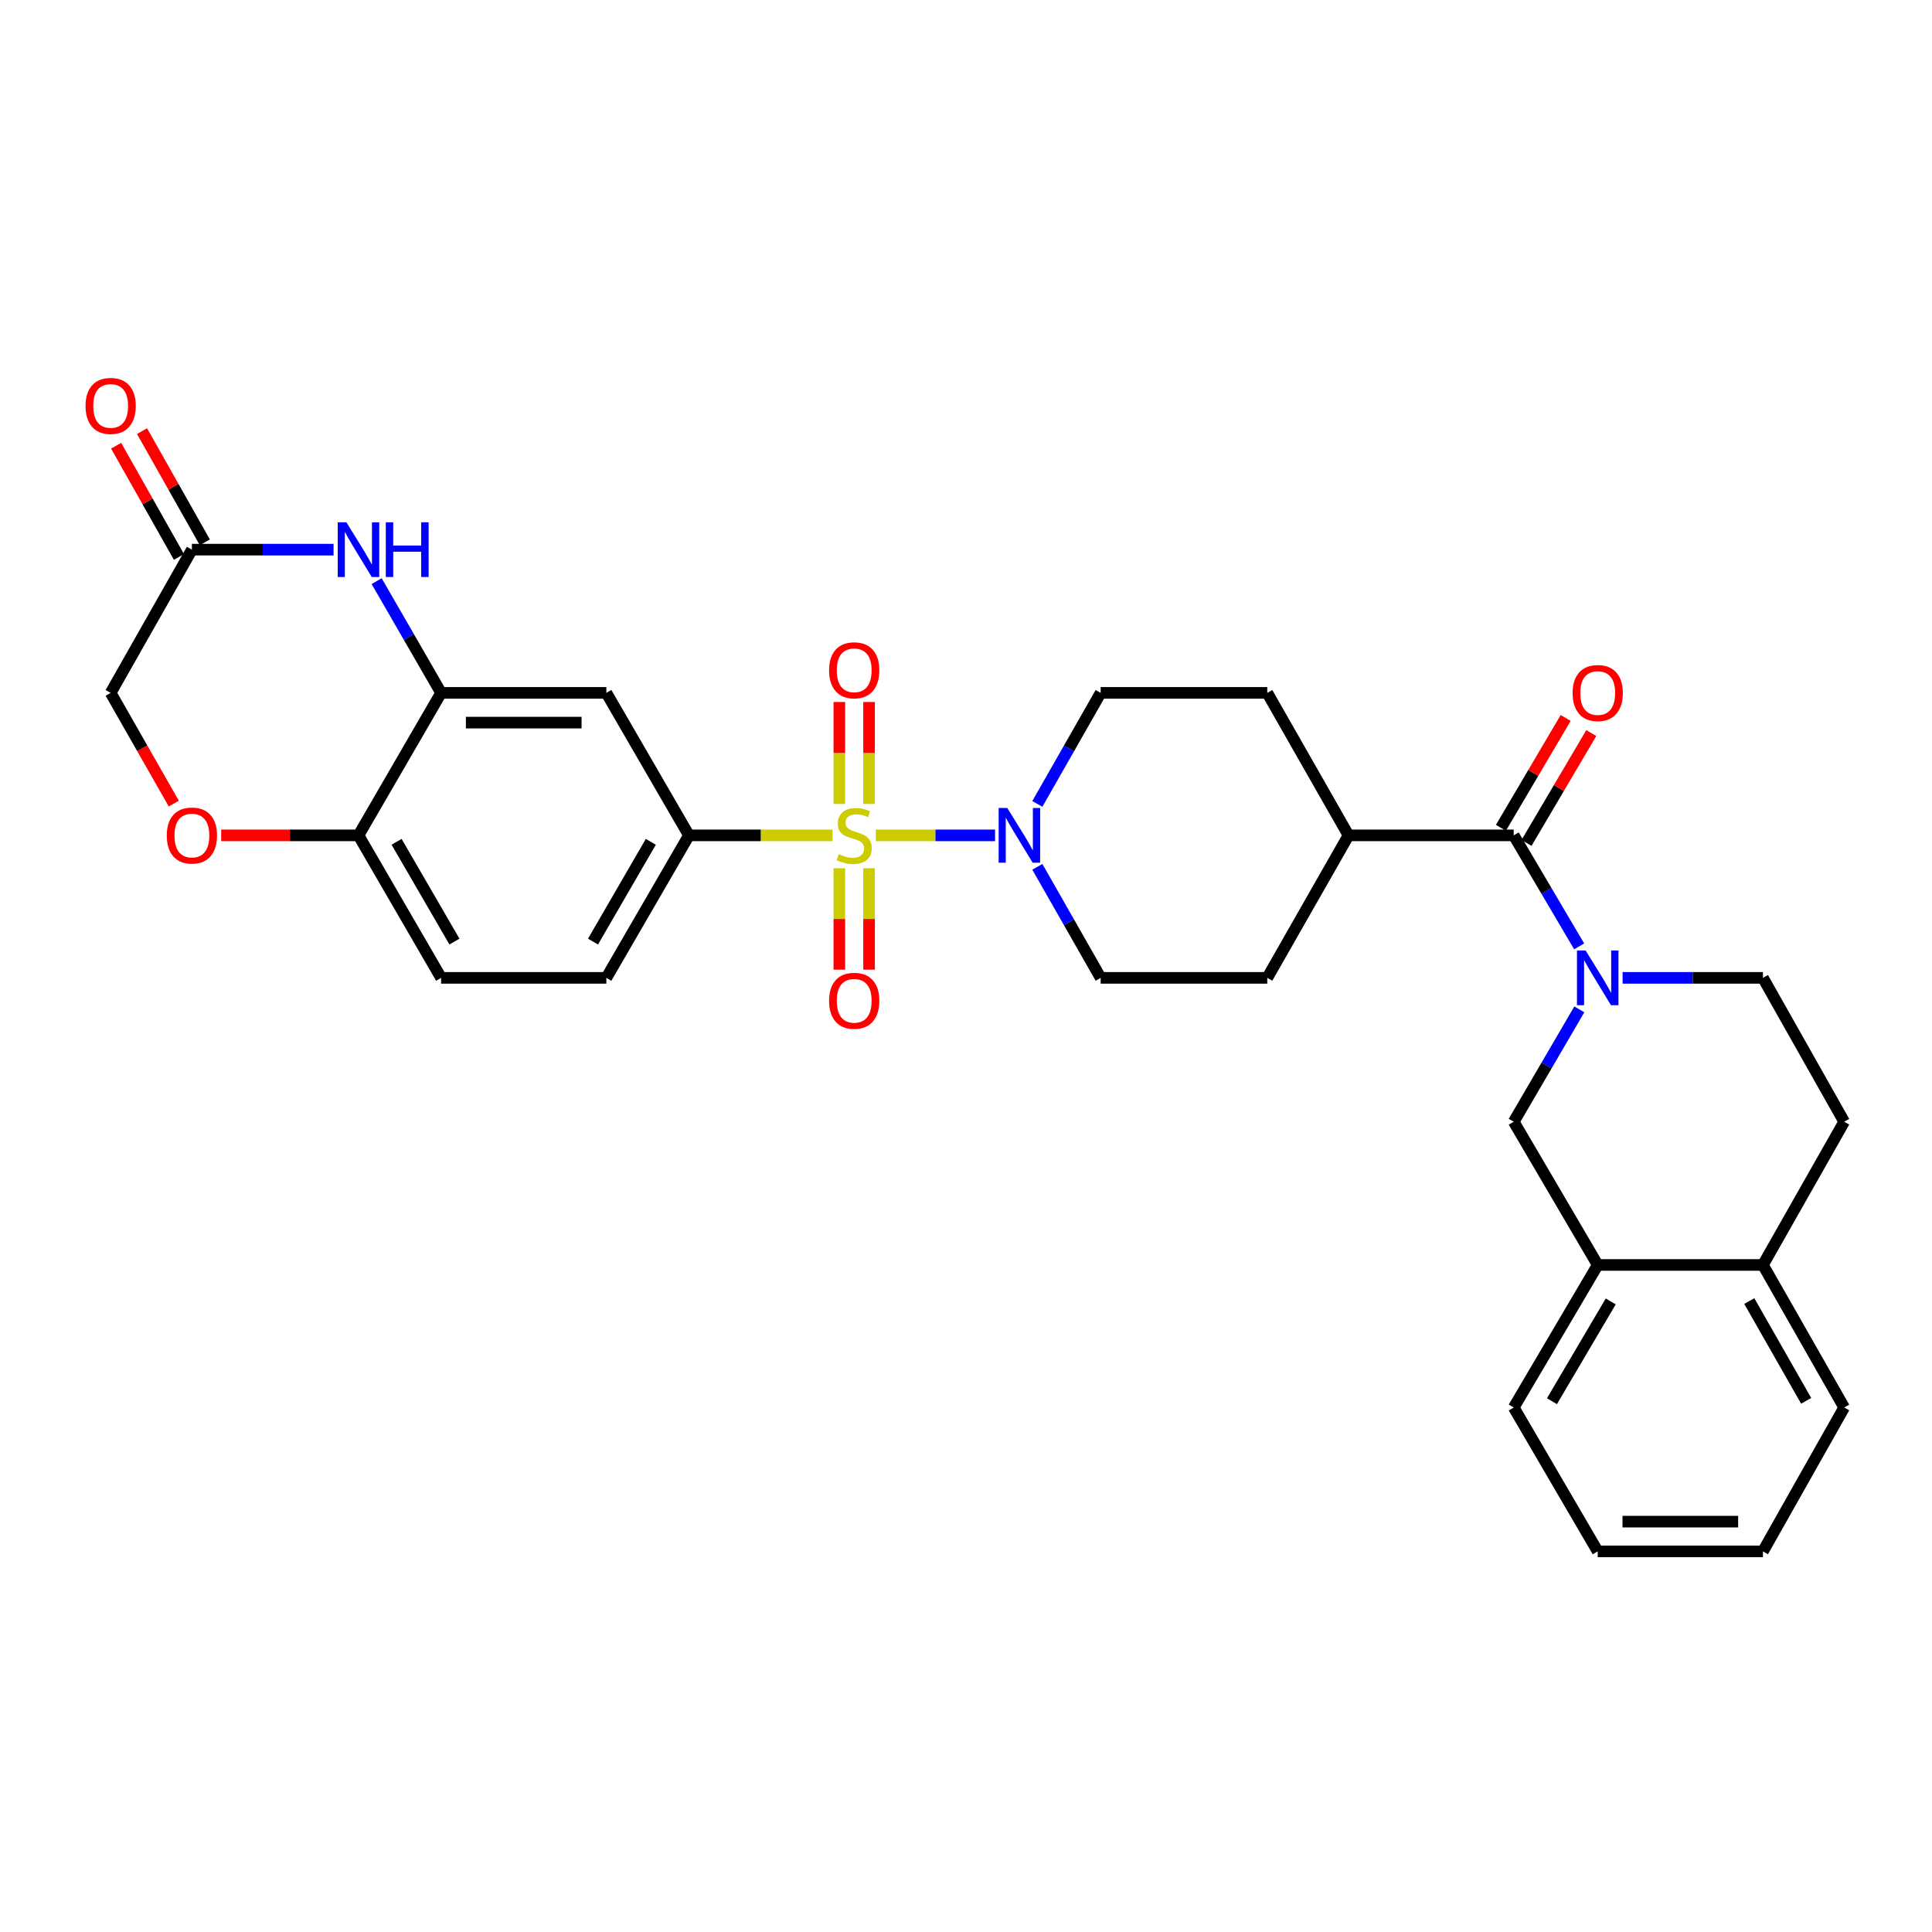 <?xml version='1.0' encoding='iso-8859-1'?>
<svg version='1.1' baseProfile='full'
              xmlns='http://www.w3.org/2000/svg'
                      xmlns:rdkit='http://www.rdkit.org/xml'
                      xmlns:xlink='http://www.w3.org/1999/xlink'
                  xml:space='preserve'
width='1000px' height='1000px' viewBox='0 0 1000 1000'>
<!-- END OF HEADER -->
<rect style='opacity:1.0;fill:#FFFFFF;stroke:none' width='1000' height='1000' x='0' y='0'> </rect>
<path class='bond-1' d='M 453.35,432.385 L 484.195,432.385' style='fill:none;fill-rule:evenodd;stroke:#CCCC00;stroke-width:6px;stroke-linecap:butt;stroke-linejoin:miter;stroke-opacity:1' />
<path class='bond-1' d='M 484.195,432.385 L 515.04,432.385' style='fill:none;fill-rule:evenodd;stroke:#0000FF;stroke-width:6px;stroke-linecap:butt;stroke-linejoin:miter;stroke-opacity:1' />
<path class='bond-2' d='M 430.914,432.385 L 393.753,432.385' style='fill:none;fill-rule:evenodd;stroke:#CCCC00;stroke-width:6px;stroke-linecap:butt;stroke-linejoin:miter;stroke-opacity:1' />
<path class='bond-2' d='M 393.753,432.385 L 356.593,432.385' style='fill:none;fill-rule:evenodd;stroke:#000000;stroke-width:6px;stroke-linecap:butt;stroke-linejoin:miter;stroke-opacity:1' />
<path class='bond-10' d='M 449.828,416.127 L 449.828,389.741' style='fill:none;fill-rule:evenodd;stroke:#CCCC00;stroke-width:6px;stroke-linecap:butt;stroke-linejoin:miter;stroke-opacity:1' />
<path class='bond-10' d='M 449.828,389.741 L 449.828,363.355' style='fill:none;fill-rule:evenodd;stroke:#FF0000;stroke-width:6px;stroke-linecap:butt;stroke-linejoin:miter;stroke-opacity:1' />
<path class='bond-10' d='M 434.436,416.127 L 434.436,389.741' style='fill:none;fill-rule:evenodd;stroke:#CCCC00;stroke-width:6px;stroke-linecap:butt;stroke-linejoin:miter;stroke-opacity:1' />
<path class='bond-10' d='M 434.436,389.741 L 434.436,363.355' style='fill:none;fill-rule:evenodd;stroke:#FF0000;stroke-width:6px;stroke-linecap:butt;stroke-linejoin:miter;stroke-opacity:1' />
<path class='bond-11' d='M 434.436,449.403 L 434.436,475.647' style='fill:none;fill-rule:evenodd;stroke:#CCCC00;stroke-width:6px;stroke-linecap:butt;stroke-linejoin:miter;stroke-opacity:1' />
<path class='bond-11' d='M 434.436,475.647 L 434.436,501.891' style='fill:none;fill-rule:evenodd;stroke:#FF0000;stroke-width:6px;stroke-linecap:butt;stroke-linejoin:miter;stroke-opacity:1' />
<path class='bond-11' d='M 449.828,449.403 L 449.828,475.647' style='fill:none;fill-rule:evenodd;stroke:#CCCC00;stroke-width:6px;stroke-linecap:butt;stroke-linejoin:miter;stroke-opacity:1' />
<path class='bond-11' d='M 449.828,475.647 L 449.828,501.891' style='fill:none;fill-rule:evenodd;stroke:#FF0000;stroke-width:6px;stroke-linecap:butt;stroke-linejoin:miter;stroke-opacity:1' />
<path class='bond-0' d='M 817.368,489.84 L 800.435,461.112' style='fill:none;fill-rule:evenodd;stroke:#0000FF;stroke-width:6px;stroke-linecap:butt;stroke-linejoin:miter;stroke-opacity:1' />
<path class='bond-0' d='M 800.435,461.112 L 783.502,432.385' style='fill:none;fill-rule:evenodd;stroke:#000000;stroke-width:6px;stroke-linecap:butt;stroke-linejoin:miter;stroke-opacity:1' />
<path class='bond-8' d='M 817.452,522.456 L 800.477,551.535' style='fill:none;fill-rule:evenodd;stroke:#0000FF;stroke-width:6px;stroke-linecap:butt;stroke-linejoin:miter;stroke-opacity:1' />
<path class='bond-8' d='M 800.477,551.535 L 783.502,580.614' style='fill:none;fill-rule:evenodd;stroke:#000000;stroke-width:6px;stroke-linecap:butt;stroke-linejoin:miter;stroke-opacity:1' />
<path class='bond-14' d='M 839.854,506.14 L 876.172,506.14' style='fill:none;fill-rule:evenodd;stroke:#0000FF;stroke-width:6px;stroke-linecap:butt;stroke-linejoin:miter;stroke-opacity:1' />
<path class='bond-14' d='M 876.172,506.14 L 912.49,506.14' style='fill:none;fill-rule:evenodd;stroke:#000000;stroke-width:6px;stroke-linecap:butt;stroke-linejoin:miter;stroke-opacity:1' />
<path class='bond-16' d='M 536.923,416.102 L 553.312,387.366' style='fill:none;fill-rule:evenodd;stroke:#0000FF;stroke-width:6px;stroke-linecap:butt;stroke-linejoin:miter;stroke-opacity:1' />
<path class='bond-16' d='M 553.312,387.366 L 569.701,358.63' style='fill:none;fill-rule:evenodd;stroke:#000000;stroke-width:6px;stroke-linecap:butt;stroke-linejoin:miter;stroke-opacity:1' />
<path class='bond-17' d='M 536.923,448.668 L 553.312,477.404' style='fill:none;fill-rule:evenodd;stroke:#0000FF;stroke-width:6px;stroke-linecap:butt;stroke-linejoin:miter;stroke-opacity:1' />
<path class='bond-17' d='M 553.312,477.404 L 569.701,506.14' style='fill:none;fill-rule:evenodd;stroke:#000000;stroke-width:6px;stroke-linecap:butt;stroke-linejoin:miter;stroke-opacity:1' />
<path class='bond-6' d='M 356.593,432.385 L 313.845,358.63' style='fill:none;fill-rule:evenodd;stroke:#000000;stroke-width:6px;stroke-linecap:butt;stroke-linejoin:miter;stroke-opacity:1' />
<path class='bond-20' d='M 356.593,432.385 L 313.845,506.14' style='fill:none;fill-rule:evenodd;stroke:#000000;stroke-width:6px;stroke-linecap:butt;stroke-linejoin:miter;stroke-opacity:1' />
<path class='bond-20' d='M 336.864,435.73 L 306.94,487.358' style='fill:none;fill-rule:evenodd;stroke:#000000;stroke-width:6px;stroke-linecap:butt;stroke-linejoin:miter;stroke-opacity:1' />
<path class='bond-3' d='M 783.502,432.385 L 697.997,432.385' style='fill:none;fill-rule:evenodd;stroke:#000000;stroke-width:6px;stroke-linecap:butt;stroke-linejoin:miter;stroke-opacity:1' />
<path class='bond-18' d='M 790.132,436.293 L 806.888,407.866' style='fill:none;fill-rule:evenodd;stroke:#000000;stroke-width:6px;stroke-linecap:butt;stroke-linejoin:miter;stroke-opacity:1' />
<path class='bond-18' d='M 806.888,407.866 L 823.645,379.438' style='fill:none;fill-rule:evenodd;stroke:#FF0000;stroke-width:6px;stroke-linecap:butt;stroke-linejoin:miter;stroke-opacity:1' />
<path class='bond-18' d='M 776.872,428.477 L 793.628,400.049' style='fill:none;fill-rule:evenodd;stroke:#000000;stroke-width:6px;stroke-linecap:butt;stroke-linejoin:miter;stroke-opacity:1' />
<path class='bond-18' d='M 793.628,400.049 L 810.385,371.622' style='fill:none;fill-rule:evenodd;stroke:#FF0000;stroke-width:6px;stroke-linecap:butt;stroke-linejoin:miter;stroke-opacity:1' />
<path class='bond-4' d='M 194.952,300.798 L 211.633,329.714' style='fill:none;fill-rule:evenodd;stroke:#0000FF;stroke-width:6px;stroke-linecap:butt;stroke-linejoin:miter;stroke-opacity:1' />
<path class='bond-4' d='M 211.633,329.714 L 228.315,358.63' style='fill:none;fill-rule:evenodd;stroke:#000000;stroke-width:6px;stroke-linecap:butt;stroke-linejoin:miter;stroke-opacity:1' />
<path class='bond-7' d='M 172.654,284.498 L 135.99,284.498' style='fill:none;fill-rule:evenodd;stroke:#0000FF;stroke-width:6px;stroke-linecap:butt;stroke-linejoin:miter;stroke-opacity:1' />
<path class='bond-7' d='M 135.99,284.498 L 99.326,284.498' style='fill:none;fill-rule:evenodd;stroke:#000000;stroke-width:6px;stroke-linecap:butt;stroke-linejoin:miter;stroke-opacity:1' />
<path class='bond-5' d='M 228.315,358.63 L 313.845,358.63' style='fill:none;fill-rule:evenodd;stroke:#000000;stroke-width:6px;stroke-linecap:butt;stroke-linejoin:miter;stroke-opacity:1' />
<path class='bond-5' d='M 241.144,374.022 L 301.016,374.022' style='fill:none;fill-rule:evenodd;stroke:#000000;stroke-width:6px;stroke-linecap:butt;stroke-linejoin:miter;stroke-opacity:1' />
<path class='bond-32' d='M 228.315,358.63 L 185.549,432.385' style='fill:none;fill-rule:evenodd;stroke:#000000;stroke-width:6px;stroke-linecap:butt;stroke-linejoin:miter;stroke-opacity:1' />
<path class='bond-21' d='M 106.028,280.714 L 89.771,251.926' style='fill:none;fill-rule:evenodd;stroke:#000000;stroke-width:6px;stroke-linecap:butt;stroke-linejoin:miter;stroke-opacity:1' />
<path class='bond-21' d='M 89.771,251.926 L 73.515,223.138' style='fill:none;fill-rule:evenodd;stroke:#FF0000;stroke-width:6px;stroke-linecap:butt;stroke-linejoin:miter;stroke-opacity:1' />
<path class='bond-21' d='M 92.625,288.283 L 76.368,259.495' style='fill:none;fill-rule:evenodd;stroke:#000000;stroke-width:6px;stroke-linecap:butt;stroke-linejoin:miter;stroke-opacity:1' />
<path class='bond-21' d='M 76.368,259.495 L 60.112,230.707' style='fill:none;fill-rule:evenodd;stroke:#FF0000;stroke-width:6px;stroke-linecap:butt;stroke-linejoin:miter;stroke-opacity:1' />
<path class='bond-33' d='M 99.326,284.498 L 57.271,358.63' style='fill:none;fill-rule:evenodd;stroke:#000000;stroke-width:6px;stroke-linecap:butt;stroke-linejoin:miter;stroke-opacity:1' />
<path class='bond-13' d='M 783.502,580.614 L 826.977,654.737' style='fill:none;fill-rule:evenodd;stroke:#000000;stroke-width:6px;stroke-linecap:butt;stroke-linejoin:miter;stroke-opacity:1' />
<path class='bond-9' d='M 114.482,432.385 L 150.016,432.385' style='fill:none;fill-rule:evenodd;stroke:#FF0000;stroke-width:6px;stroke-linecap:butt;stroke-linejoin:miter;stroke-opacity:1' />
<path class='bond-9' d='M 150.016,432.385 L 185.549,432.385' style='fill:none;fill-rule:evenodd;stroke:#000000;stroke-width:6px;stroke-linecap:butt;stroke-linejoin:miter;stroke-opacity:1' />
<path class='bond-22' d='M 89.951,415.942 L 73.611,387.286' style='fill:none;fill-rule:evenodd;stroke:#FF0000;stroke-width:6px;stroke-linecap:butt;stroke-linejoin:miter;stroke-opacity:1' />
<path class='bond-22' d='M 73.611,387.286 L 57.271,358.63' style='fill:none;fill-rule:evenodd;stroke:#000000;stroke-width:6px;stroke-linecap:butt;stroke-linejoin:miter;stroke-opacity:1' />
<path class='bond-12' d='M 185.549,432.385 L 228.315,506.14' style='fill:none;fill-rule:evenodd;stroke:#000000;stroke-width:6px;stroke-linecap:butt;stroke-linejoin:miter;stroke-opacity:1' />
<path class='bond-12' d='M 205.28,435.727 L 235.216,487.356' style='fill:none;fill-rule:evenodd;stroke:#000000;stroke-width:6px;stroke-linecap:butt;stroke-linejoin:miter;stroke-opacity:1' />
<path class='bond-27' d='M 826.977,654.737 L 783.502,728.518' style='fill:none;fill-rule:evenodd;stroke:#000000;stroke-width:6px;stroke-linecap:butt;stroke-linejoin:miter;stroke-opacity:1' />
<path class='bond-27' d='M 833.717,673.618 L 803.284,725.265' style='fill:none;fill-rule:evenodd;stroke:#000000;stroke-width:6px;stroke-linecap:butt;stroke-linejoin:miter;stroke-opacity:1' />
<path class='bond-34' d='M 826.977,654.737 L 912.49,654.737' style='fill:none;fill-rule:evenodd;stroke:#000000;stroke-width:6px;stroke-linecap:butt;stroke-linejoin:miter;stroke-opacity:1' />
<path class='bond-24' d='M 912.49,506.14 L 954.545,580.614' style='fill:none;fill-rule:evenodd;stroke:#000000;stroke-width:6px;stroke-linecap:butt;stroke-linejoin:miter;stroke-opacity:1' />
<path class='bond-15' d='M 697.997,432.385 L 655.933,506.14' style='fill:none;fill-rule:evenodd;stroke:#000000;stroke-width:6px;stroke-linecap:butt;stroke-linejoin:miter;stroke-opacity:1' />
<path class='bond-31' d='M 697.997,432.385 L 655.933,358.63' style='fill:none;fill-rule:evenodd;stroke:#000000;stroke-width:6px;stroke-linecap:butt;stroke-linejoin:miter;stroke-opacity:1' />
<path class='bond-26' d='M 569.701,358.63 L 655.933,358.63' style='fill:none;fill-rule:evenodd;stroke:#000000;stroke-width:6px;stroke-linecap:butt;stroke-linejoin:miter;stroke-opacity:1' />
<path class='bond-25' d='M 569.701,506.14 L 655.933,506.14' style='fill:none;fill-rule:evenodd;stroke:#000000;stroke-width:6px;stroke-linecap:butt;stroke-linejoin:miter;stroke-opacity:1' />
<path class='bond-19' d='M 912.49,654.737 L 954.545,580.614' style='fill:none;fill-rule:evenodd;stroke:#000000;stroke-width:6px;stroke-linecap:butt;stroke-linejoin:miter;stroke-opacity:1' />
<path class='bond-28' d='M 912.49,654.737 L 954.545,728.518' style='fill:none;fill-rule:evenodd;stroke:#000000;stroke-width:6px;stroke-linecap:butt;stroke-linejoin:miter;stroke-opacity:1' />
<path class='bond-28' d='M 905.426,673.426 L 934.865,725.073' style='fill:none;fill-rule:evenodd;stroke:#000000;stroke-width:6px;stroke-linecap:butt;stroke-linejoin:miter;stroke-opacity:1' />
<path class='bond-23' d='M 313.845,506.14 L 228.315,506.14' style='fill:none;fill-rule:evenodd;stroke:#000000;stroke-width:6px;stroke-linecap:butt;stroke-linejoin:miter;stroke-opacity:1' />
<path class='bond-29' d='M 783.502,728.518 L 826.977,802.991' style='fill:none;fill-rule:evenodd;stroke:#000000;stroke-width:6px;stroke-linecap:butt;stroke-linejoin:miter;stroke-opacity:1' />
<path class='bond-30' d='M 954.545,728.518 L 912.49,802.991' style='fill:none;fill-rule:evenodd;stroke:#000000;stroke-width:6px;stroke-linecap:butt;stroke-linejoin:miter;stroke-opacity:1' />
<path class='bond-35' d='M 826.977,802.991 L 912.49,802.991' style='fill:none;fill-rule:evenodd;stroke:#000000;stroke-width:6px;stroke-linecap:butt;stroke-linejoin:miter;stroke-opacity:1' />
<path class='bond-35' d='M 839.804,787.599 L 899.663,787.599' style='fill:none;fill-rule:evenodd;stroke:#000000;stroke-width:6px;stroke-linecap:butt;stroke-linejoin:miter;stroke-opacity:1' />
<path  class='atom-0' d='M 434.132 442.105
Q 434.452 442.225, 435.772 442.785
Q 437.092 443.345, 438.532 443.705
Q 440.012 444.025, 441.452 444.025
Q 444.132 444.025, 445.692 442.745
Q 447.252 441.425, 447.252 439.145
Q 447.252 437.585, 446.452 436.625
Q 445.692 435.665, 444.492 435.145
Q 443.292 434.625, 441.292 434.025
Q 438.772 433.265, 437.252 432.545
Q 435.772 431.825, 434.692 430.305
Q 433.652 428.785, 433.652 426.225
Q 433.652 422.665, 436.052 420.465
Q 438.492 418.265, 443.292 418.265
Q 446.572 418.265, 450.292 419.825
L 449.372 422.905
Q 445.972 421.505, 443.412 421.505
Q 440.652 421.505, 439.132 422.665
Q 437.612 423.785, 437.652 425.745
Q 437.652 427.265, 438.412 428.185
Q 439.212 429.105, 440.332 429.625
Q 441.492 430.145, 443.412 430.745
Q 445.972 431.545, 447.492 432.345
Q 449.012 433.145, 450.092 434.785
Q 451.212 436.385, 451.212 439.145
Q 451.212 443.065, 448.572 445.185
Q 445.972 447.265, 441.612 447.265
Q 439.092 447.265, 437.172 446.705
Q 435.292 446.185, 433.052 445.265
L 434.132 442.105
' fill='#CCCC00'/>
<path  class='atom-1' d='M 820.717 491.98
L 829.997 506.98
Q 830.917 508.46, 832.397 511.14
Q 833.877 513.82, 833.957 513.98
L 833.957 491.98
L 837.717 491.98
L 837.717 520.3
L 833.837 520.3
L 823.877 503.9
Q 822.717 501.98, 821.477 499.78
Q 820.277 497.58, 819.917 496.9
L 819.917 520.3
L 816.237 520.3
L 816.237 491.98
L 820.717 491.98
' fill='#0000FF'/>
<path  class='atom-2' d='M 521.377 418.225
L 530.657 433.225
Q 531.577 434.705, 533.057 437.385
Q 534.537 440.065, 534.617 440.225
L 534.617 418.225
L 538.377 418.225
L 538.377 446.545
L 534.497 446.545
L 524.537 430.145
Q 523.377 428.225, 522.137 426.025
Q 520.937 423.825, 520.577 423.145
L 520.577 446.545
L 516.897 446.545
L 516.897 418.225
L 521.377 418.225
' fill='#0000FF'/>
<path  class='atom-5' d='M 179.289 270.338
L 188.569 285.338
Q 189.489 286.818, 190.969 289.498
Q 192.449 292.178, 192.529 292.338
L 192.529 270.338
L 196.289 270.338
L 196.289 298.658
L 192.409 298.658
L 182.449 282.258
Q 181.289 280.338, 180.049 278.138
Q 178.849 275.938, 178.489 275.258
L 178.489 298.658
L 174.809 298.658
L 174.809 270.338
L 179.289 270.338
' fill='#0000FF'/>
<path  class='atom-5' d='M 199.689 270.338
L 203.529 270.338
L 203.529 282.378
L 218.009 282.378
L 218.009 270.338
L 221.849 270.338
L 221.849 298.658
L 218.009 298.658
L 218.009 285.578
L 203.529 285.578
L 203.529 298.658
L 199.689 298.658
L 199.689 270.338
' fill='#0000FF'/>
<path  class='atom-10' d='M 86.326 432.465
Q 86.326 425.665, 89.686 421.865
Q 93.046 418.065, 99.326 418.065
Q 105.606 418.065, 108.966 421.865
Q 112.326 425.665, 112.326 432.465
Q 112.326 439.345, 108.926 443.265
Q 105.526 447.145, 99.326 447.145
Q 93.086 447.145, 89.686 443.265
Q 86.326 439.385, 86.326 432.465
M 99.326 443.945
Q 103.646 443.945, 105.966 441.065
Q 108.326 438.145, 108.326 432.465
Q 108.326 426.905, 105.966 424.105
Q 103.646 421.265, 99.326 421.265
Q 95.006 421.265, 92.646 424.065
Q 90.326 426.865, 90.326 432.465
Q 90.326 438.185, 92.646 441.065
Q 95.006 443.945, 99.326 443.945
' fill='#FF0000'/>
<path  class='atom-11' d='M 429.132 346.943
Q 429.132 340.143, 432.492 336.343
Q 435.852 332.543, 442.132 332.543
Q 448.412 332.543, 451.772 336.343
Q 455.132 340.143, 455.132 346.943
Q 455.132 353.823, 451.732 357.743
Q 448.332 361.623, 442.132 361.623
Q 435.892 361.623, 432.492 357.743
Q 429.132 353.863, 429.132 346.943
M 442.132 358.423
Q 446.452 358.423, 448.772 355.543
Q 451.132 352.623, 451.132 346.943
Q 451.132 341.383, 448.772 338.583
Q 446.452 335.743, 442.132 335.743
Q 437.812 335.743, 435.452 338.543
Q 433.132 341.343, 433.132 346.943
Q 433.132 352.663, 435.452 355.543
Q 437.812 358.423, 442.132 358.423
' fill='#FF0000'/>
<path  class='atom-12' d='M 429.132 518.004
Q 429.132 511.204, 432.492 507.404
Q 435.852 503.604, 442.132 503.604
Q 448.412 503.604, 451.772 507.404
Q 455.132 511.204, 455.132 518.004
Q 455.132 524.884, 451.732 528.804
Q 448.332 532.684, 442.132 532.684
Q 435.892 532.684, 432.492 528.804
Q 429.132 524.924, 429.132 518.004
M 442.132 529.484
Q 446.452 529.484, 448.772 526.604
Q 451.132 523.684, 451.132 518.004
Q 451.132 512.444, 448.772 509.644
Q 446.452 506.804, 442.132 506.804
Q 437.812 506.804, 435.452 509.604
Q 433.132 512.404, 433.132 518.004
Q 433.132 523.724, 435.452 526.604
Q 437.812 529.484, 442.132 529.484
' fill='#FF0000'/>
<path  class='atom-19' d='M 813.977 358.71
Q 813.977 351.91, 817.337 348.11
Q 820.697 344.31, 826.977 344.31
Q 833.257 344.31, 836.617 348.11
Q 839.977 351.91, 839.977 358.71
Q 839.977 365.59, 836.577 369.51
Q 833.177 373.39, 826.977 373.39
Q 820.737 373.39, 817.337 369.51
Q 813.977 365.63, 813.977 358.71
M 826.977 370.19
Q 831.297 370.19, 833.617 367.31
Q 835.977 364.39, 835.977 358.71
Q 835.977 353.15, 833.617 350.35
Q 831.297 347.51, 826.977 347.51
Q 822.657 347.51, 820.297 350.31
Q 817.977 353.11, 817.977 358.71
Q 817.977 364.43, 820.297 367.31
Q 822.657 370.19, 826.977 370.19
' fill='#FF0000'/>
<path  class='atom-22' d='M 44.271 210.105
Q 44.271 203.305, 47.631 199.505
Q 50.991 195.705, 57.271 195.705
Q 63.551 195.705, 66.911 199.505
Q 70.271 203.305, 70.271 210.105
Q 70.271 216.985, 66.871 220.905
Q 63.471 224.785, 57.271 224.785
Q 51.031 224.785, 47.631 220.905
Q 44.271 217.025, 44.271 210.105
M 57.271 221.585
Q 61.591 221.585, 63.911 218.705
Q 66.271 215.785, 66.271 210.105
Q 66.271 204.545, 63.911 201.745
Q 61.591 198.905, 57.271 198.905
Q 52.951 198.905, 50.591 201.705
Q 48.271 204.505, 48.271 210.105
Q 48.271 215.825, 50.591 218.705
Q 52.951 221.585, 57.271 221.585
' fill='#FF0000'/>
</svg>
